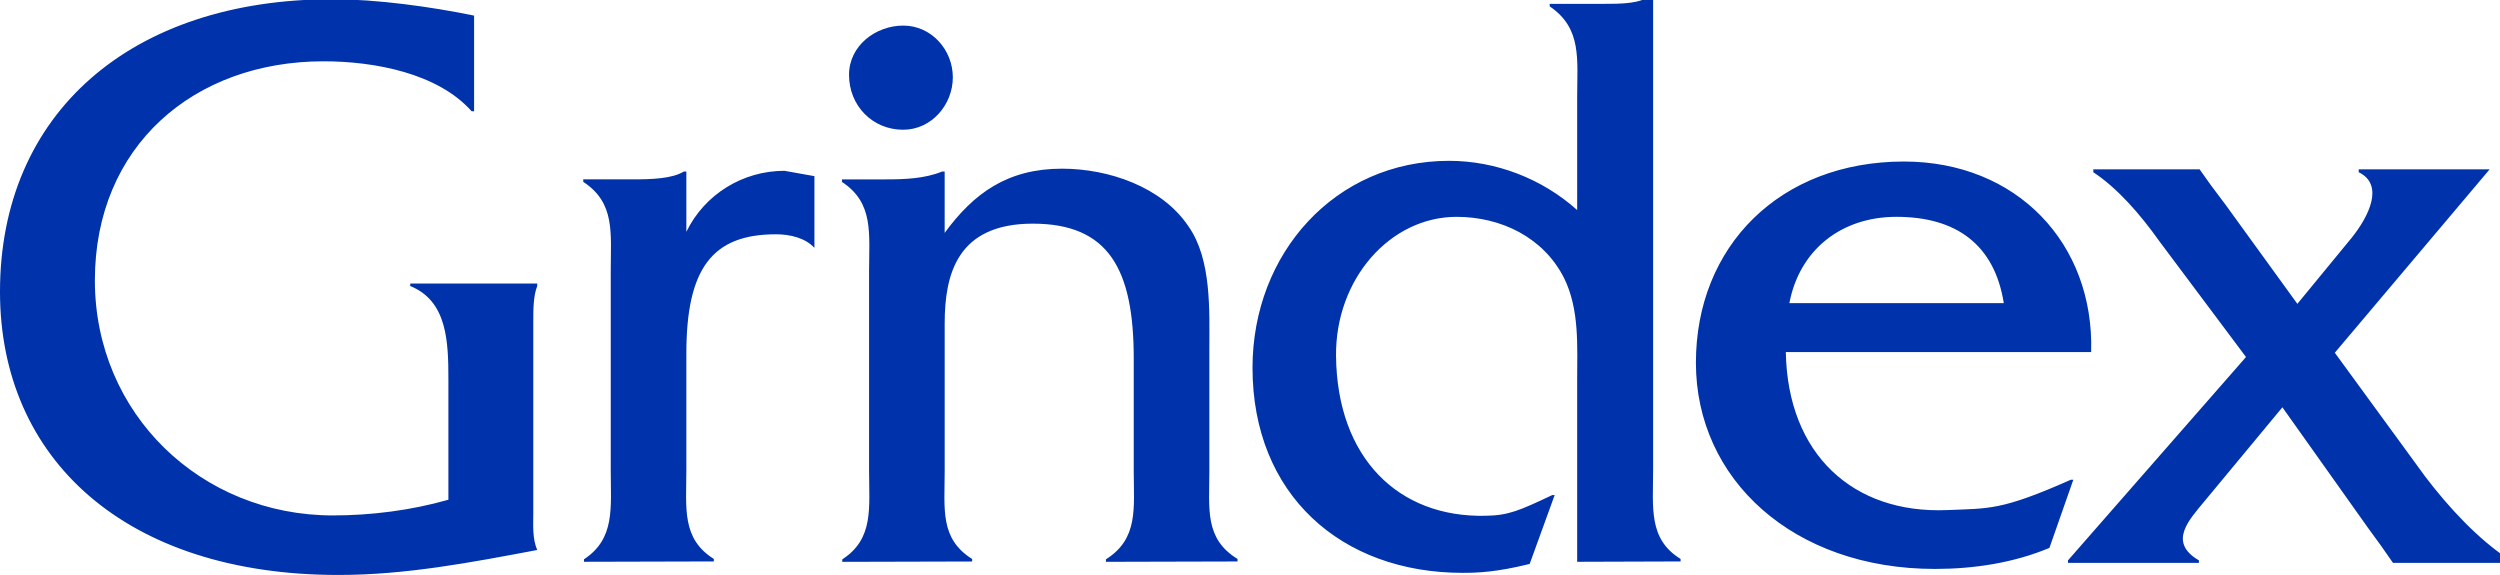 <?xml version="1.0" encoding="UTF-8"?>
<!DOCTYPE svg PUBLIC "-//W3C//DTD SVG 1.1//EN" "http://www.w3.org/Graphics/SVG/1.1/DTD/svg11.dtd">
<!-- Creator: CorelDRAW 2017 -->
<svg xmlns="http://www.w3.org/2000/svg" xml:space="preserve" width="100%" height="100%" version="1.1" style="shape-rendering:geometricPrecision; text-rendering:geometricPrecision; image-rendering:optimizeQuality; fill-rule:evenodd; clip-rule:evenodd"
viewBox="0 0 1388.89 319.44"
 xmlns:xlink="http://www.w3.org/1999/xlink">
 <defs>
  <style type="text/css">
   <![CDATA[
    .fil0 {fill:#0033AB}
   ]]>
  </style>
 </defs>
 <g id="Layer_x0020_1">
  <path class="fil0" d="M263.39 61.8l-1.38 0c-18.84,-21.21 -54.11,-27.74 -82.25,-27.74 -72.15,0 -127.05,47.17 -127.05,121.69 0,74.31 59.06,130.6 132.19,130.6 21.21,0 43.4,-2.78 64.21,-8.72l0 -66.6c0,-21.2 -0.59,-43.8 -21.2,-52.12l0 -1.39 70.55 0 0 1.39c-2.18,5.56 -2.18,12.88 -2.18,19.81l0 106.24c0,6.72 -0.59,14.27 2.18,20.6 -36.86,6.93 -72.93,13.87 -110.39,13.87 -118.32,0 -188.07,-64.41 -188.07,-157.36 0,-99.29 72.93,-162.5 184.7,-162.5 24.58,0 54.7,4.16 78.69,9.1l0 53.13zm88.2 37.85c10.7,0 21.79,-0.4 28.34,-4.36l1.38 0 0 33.49c10.11,-20.81 31.32,-33.89 54.5,-33.89l16.65 2.97 0 39.84c-5.14,-5.56 -13.48,-7.54 -21.4,-7.54 -35.09,0 -49.75,18.63 -49.75,66.19l0 64.61c0,21.21 -2.77,38.26 15.26,49.56l0 1.39 -72.14 0.19 0 -1.38c17.44,-11.49 14.87,-28.54 14.87,-49.75l0 -110.39c0,-21.2 2.58,-37.86 -15.27,-49.55l0 -1.39 27.56 0 0 0zm150.22 -27.56c-17.24,0 -30.13,-13.47 -30.13,-30.52 0,-16.25 14.87,-27.35 30.13,-27.35 15.66,0 27.54,13.48 27.54,28.74 0,15.26 -11.89,29.12 -27.54,29.12l0 0zm-9.32 27.56c10.11,0 21.21,-0.4 30.93,-4.36l1.39 0 0 34.09c16.25,-22.2 35.08,-35.67 65.2,-35.67 25.96,0 55.5,10.11 70.16,31.91 13.08,18.44 11.69,47.17 11.69,68.77l0 67.19c0,21.21 -2.77,37.66 15.66,48.96l0 1.39 -73.13 0.19 0 -1.38c18.24,-11.49 15.46,-28.54 15.46,-49.15l0 -62.42c0,-49.56 -13.87,-74.92 -56.08,-74.92 -42.02,0 -48.95,28.13 -48.95,55.5l0 81.84c0,21.21 -2.78,37.66 15.26,48.96l0 1.39 -72.14 0.19 0 -1.38c17.65,-11.49 14.87,-28.54 14.87,-49.75l0 -109.99c0,-21.2 2.78,-38.25 -15.06,-49.94l0 -1.39 24.76 0 0 0zm369.82 175.4c1.39,0 0,0 1.39,0l-13.88 38.25c-18.41,4.56 -28.93,4.95 -37.24,4.95 -67.59,0 -116.74,-43.59 -116.74,-113.94 0,-63.63 45.98,-114.96 109.2,-114.96 25.97,0 51.73,9.91 71.16,27.35l0 -62.23c0,-21.61 2.78,-38.65 -15.26,-50.93l0 -1.39 29.13 0c10.7,0 21.8,0 26.95,-4.96l1.38 0 0 263.19c0,21.8 -2.77,39.04 15.26,50.15l0 1.39 -57.46 0.19 0 -100.69c0,-18.82 1.38,-39.63 -7.34,-57.07 -11.48,-22.58 -35.07,-33.88 -59.65,-33.88 -36.86,0 -67.38,34.48 -66.97,77.29 0.58,56.68 34.68,89.98 83.22,88.78 12.7,-0.19 18.83,-2.96 36.87,-11.48l0 0zm129.81 -79.47c0.99,56.87 37.45,89.96 89.57,87.8 23.2,-0.99 29.94,0.39 68.78,-16.86l1.38 0 -13.28 37.87c-19.81,8.32 -42.02,11.69 -63.62,11.69 -78.67,0 -132.78,-49.75 -132.78,-114.56 0,-64.8 46.77,-111.78 115.54,-111.78 62.82,0 105.83,45.58 104.04,105.84l-169.64 0 0 0zm121.1 -27.17c-5.15,-32.49 -26.37,-47.95 -59.66,-47.95 -30.92,0 -53.91,18.63 -59.46,47.95l119.11 0 0 0zm281.42 142.9c0,1.18 -0.21,0.79 0,1.39l-65.21 0c-6.14,-8.92 -6.33,-9.12 -13.86,-19.43l-47.57 -66.99 -43.4 52.33c-8.33,10.11 -20.41,22.6 -2.98,32.7l0 1.39 -72.73 0 0 -1.39 98.89 -112.97 -47.75 -63.81c-11.11,-15.65 -23.59,-29.92 -37.07,-38.85l0 -1.59 59.07 0c8.51,11.9 2.58,3.97 14.66,20.02l39.63 54.7 30.14 -36.67c9.7,-12.08 18.23,-29.52 3.94,-36.46l0 -1.59 72.74 0 -86.02 101.88 50.35 68.97c12.68,16.65 29.34,34.89 47.17,46.37l0 0z"/>
 </g>
</svg>
